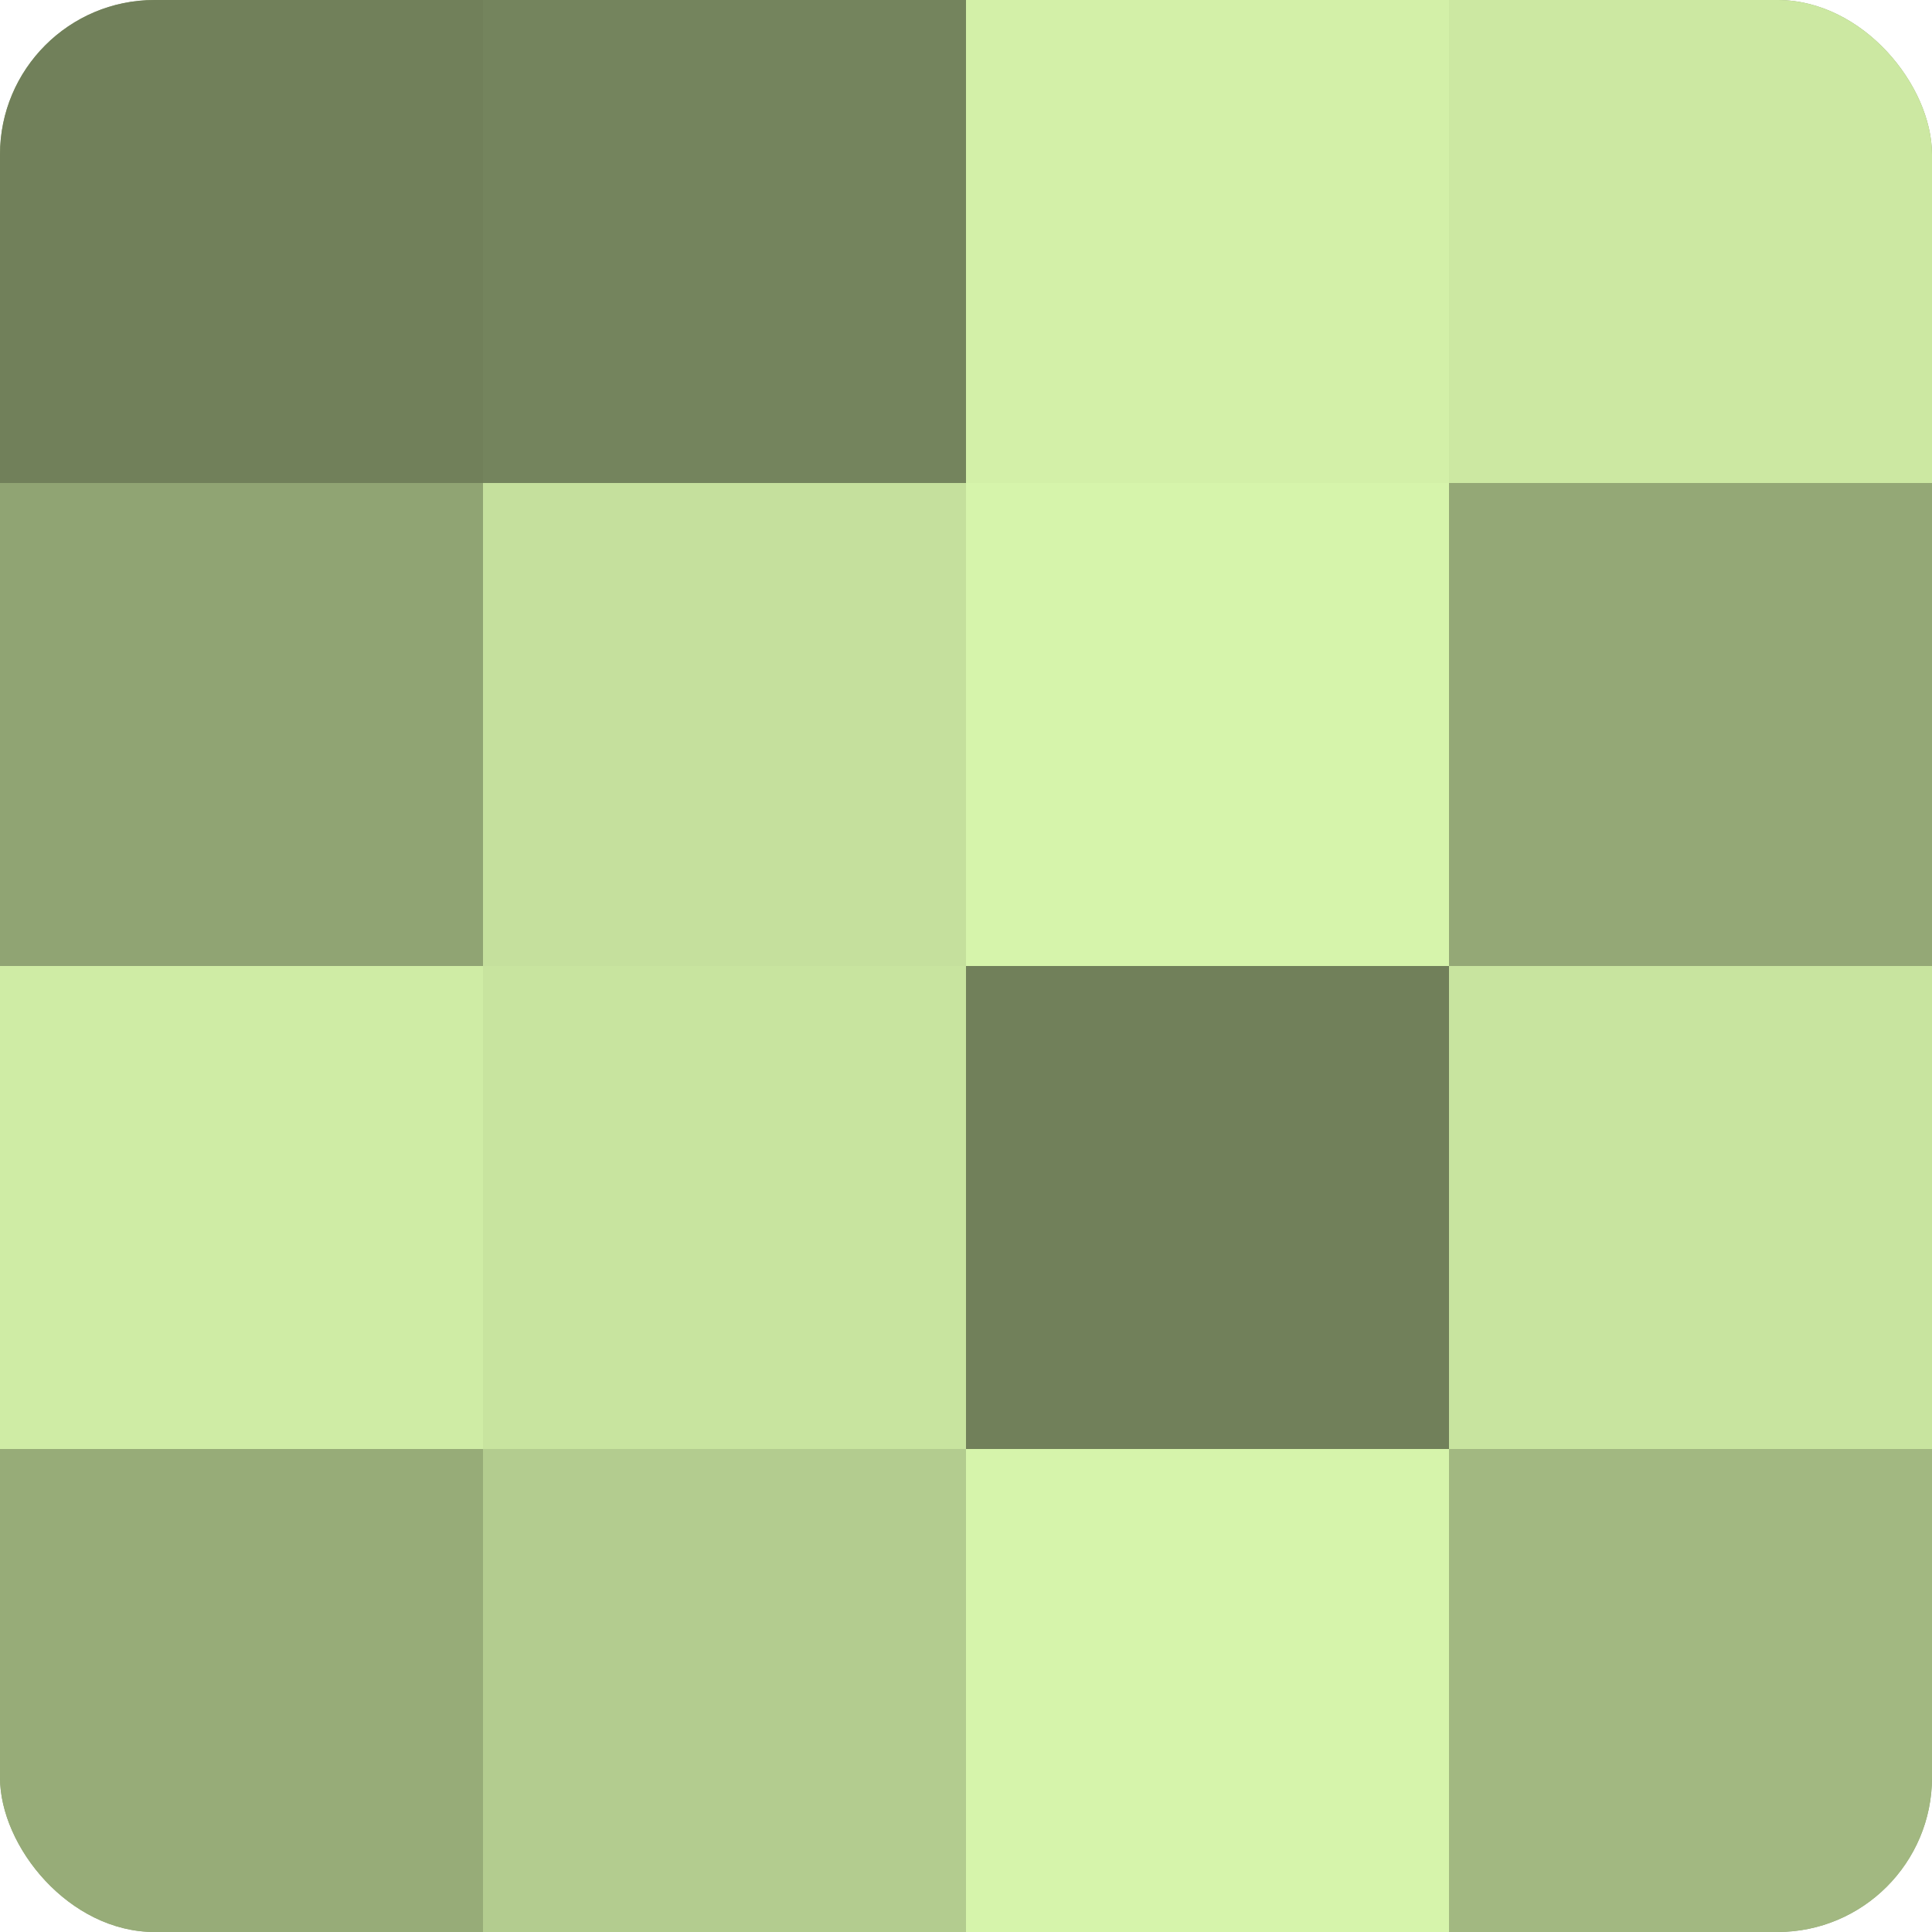 <?xml version="1.0" encoding="UTF-8"?>
<svg xmlns="http://www.w3.org/2000/svg" width="60" height="60" viewBox="0 0 100 100" preserveAspectRatio="xMidYMid meet"><defs><clipPath id="c" width="100" height="100"><rect width="100" height="100" rx="8" ry="8"/></clipPath></defs><g clip-path="url(#c)"><rect width="100" height="100" fill="#8da070"/><rect width="25" height="25" fill="#71805a"/><rect y="25" width="25" height="25" fill="#90a473"/><rect y="50" width="25" height="25" fill="#cfeca5"/><rect y="75" width="25" height="25" fill="#97ac78"/><rect x="25" width="25" height="25" fill="#74845d"/><rect x="25" y="25" width="25" height="25" fill="#c5e09d"/><rect x="25" y="50" width="25" height="25" fill="#c8e49f"/><rect x="25" y="75" width="25" height="25" fill="#b3cc8f"/><rect x="50" width="25" height="25" fill="#d3f0a8"/><rect x="50" y="25" width="25" height="25" fill="#d6f4ab"/><rect x="50" y="50" width="25" height="25" fill="#71805a"/><rect x="50" y="75" width="25" height="25" fill="#d6f4ab"/><rect x="75" width="25" height="25" fill="#cce8a2"/><rect x="75" y="25" width="25" height="25" fill="#94a876"/><rect x="75" y="50" width="25" height="25" fill="#c8e49f"/><rect x="75" y="75" width="25" height="25" fill="#a2b881"/></g></svg>
